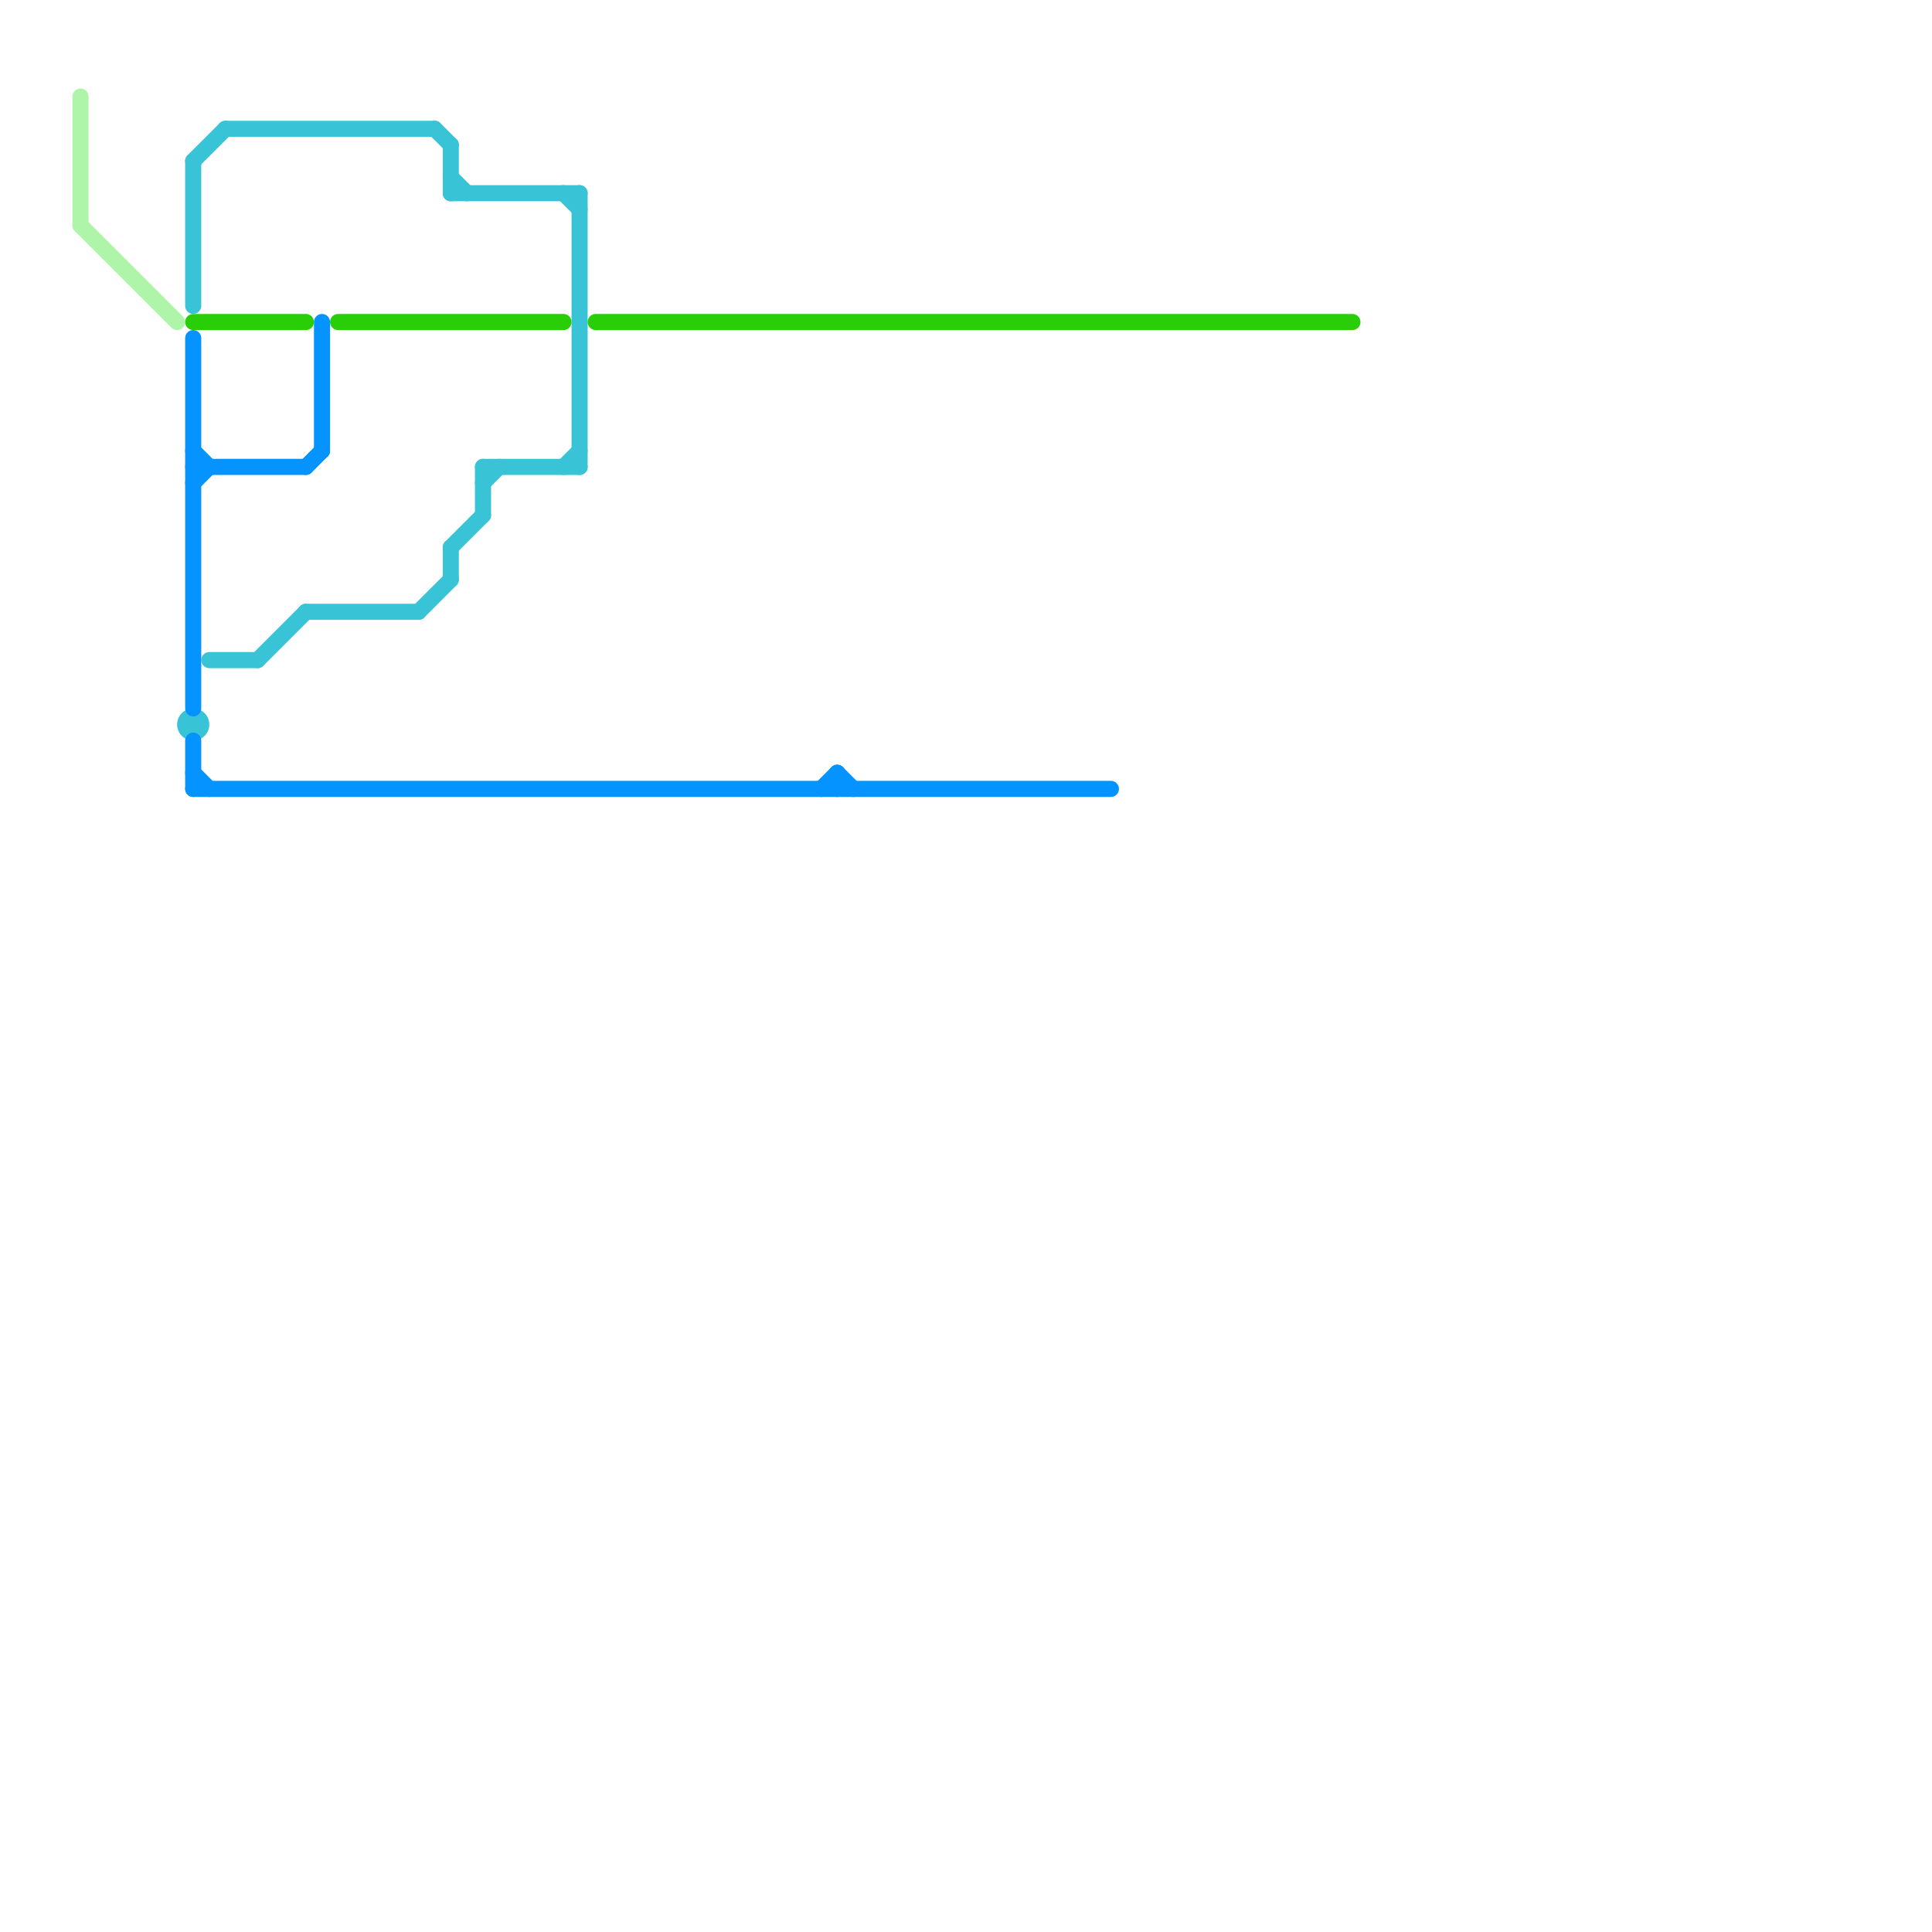 
<svg version="1.1" xmlns="http://www.w3.org/2000/svg" viewBox="0 0 120 120">
<style>text { font: 1px Helvetica; font-weight: 600; white-space: pre; dominant-baseline: central; } line { stroke-width: 1; fill: none; stroke-linecap: round; stroke-linejoin: round; } .c0 { stroke: #aef4a9 } .c1 { stroke: #38c4d6 } .c2 { stroke: #29ce09 } .c3 { stroke: #0593ff }</style><defs><g id="wm-xf"><circle r="1.2" fill="#000"/><circle r="0.9" fill="#fff"/><circle r="0.6" fill="#000"/><circle r="0.3" fill="#fff"/></g><g id="wm"><circle r="0.6" fill="#000"/><circle r="0.3" fill="#fff"/></g></defs><line class="c0" x1="5" y1="14" x2="11" y2="20"/><line class="c0" x1="5" y1="6" x2="5" y2="14"/><line class="c1" x1="19" y1="38" x2="26" y2="38"/><line class="c1" x1="30" y1="29" x2="36" y2="29"/><line class="c1" x1="13" y1="41" x2="16" y2="41"/><line class="c1" x1="16" y1="41" x2="19" y2="38"/><line class="c1" x1="28" y1="34" x2="30" y2="32"/><line class="c1" x1="12" y1="10" x2="12" y2="19"/><line class="c1" x1="35" y1="12" x2="36" y2="13"/><line class="c1" x1="27" y1="8" x2="28" y2="9"/><line class="c1" x1="28" y1="11" x2="29" y2="12"/><line class="c1" x1="14" y1="8" x2="27" y2="8"/><line class="c1" x1="26" y1="38" x2="28" y2="36"/><line class="c1" x1="28" y1="34" x2="28" y2="36"/><line class="c1" x1="30" y1="29" x2="30" y2="32"/><line class="c1" x1="36" y1="12" x2="36" y2="29"/><line class="c1" x1="28" y1="9" x2="28" y2="12"/><line class="c1" x1="28" y1="12" x2="36" y2="12"/><line class="c1" x1="30" y1="30" x2="31" y2="29"/><line class="c1" x1="35" y1="29" x2="36" y2="28"/><line class="c1" x1="12" y1="10" x2="14" y2="8"/><circle cx="12" cy="45" r="1" fill="#38c4d6" /><line class="c2" x1="12" y1="20" x2="19" y2="20"/><line class="c2" x1="37" y1="20" x2="84" y2="20"/><line class="c2" x1="21" y1="20" x2="35" y2="20"/><line class="c3" x1="52" y1="48" x2="52" y2="49"/><line class="c3" x1="12" y1="30" x2="13" y2="29"/><line class="c3" x1="52" y1="48" x2="53" y2="49"/><line class="c3" x1="12" y1="46" x2="12" y2="49"/><line class="c3" x1="20" y1="20" x2="20" y2="28"/><line class="c3" x1="12" y1="21" x2="12" y2="44"/><line class="c3" x1="12" y1="49" x2="69" y2="49"/><line class="c3" x1="12" y1="29" x2="19" y2="29"/><line class="c3" x1="12" y1="28" x2="13" y2="29"/><line class="c3" x1="12" y1="48" x2="13" y2="49"/><line class="c3" x1="51" y1="49" x2="52" y2="48"/><line class="c3" x1="19" y1="29" x2="20" y2="28"/>
</svg>
